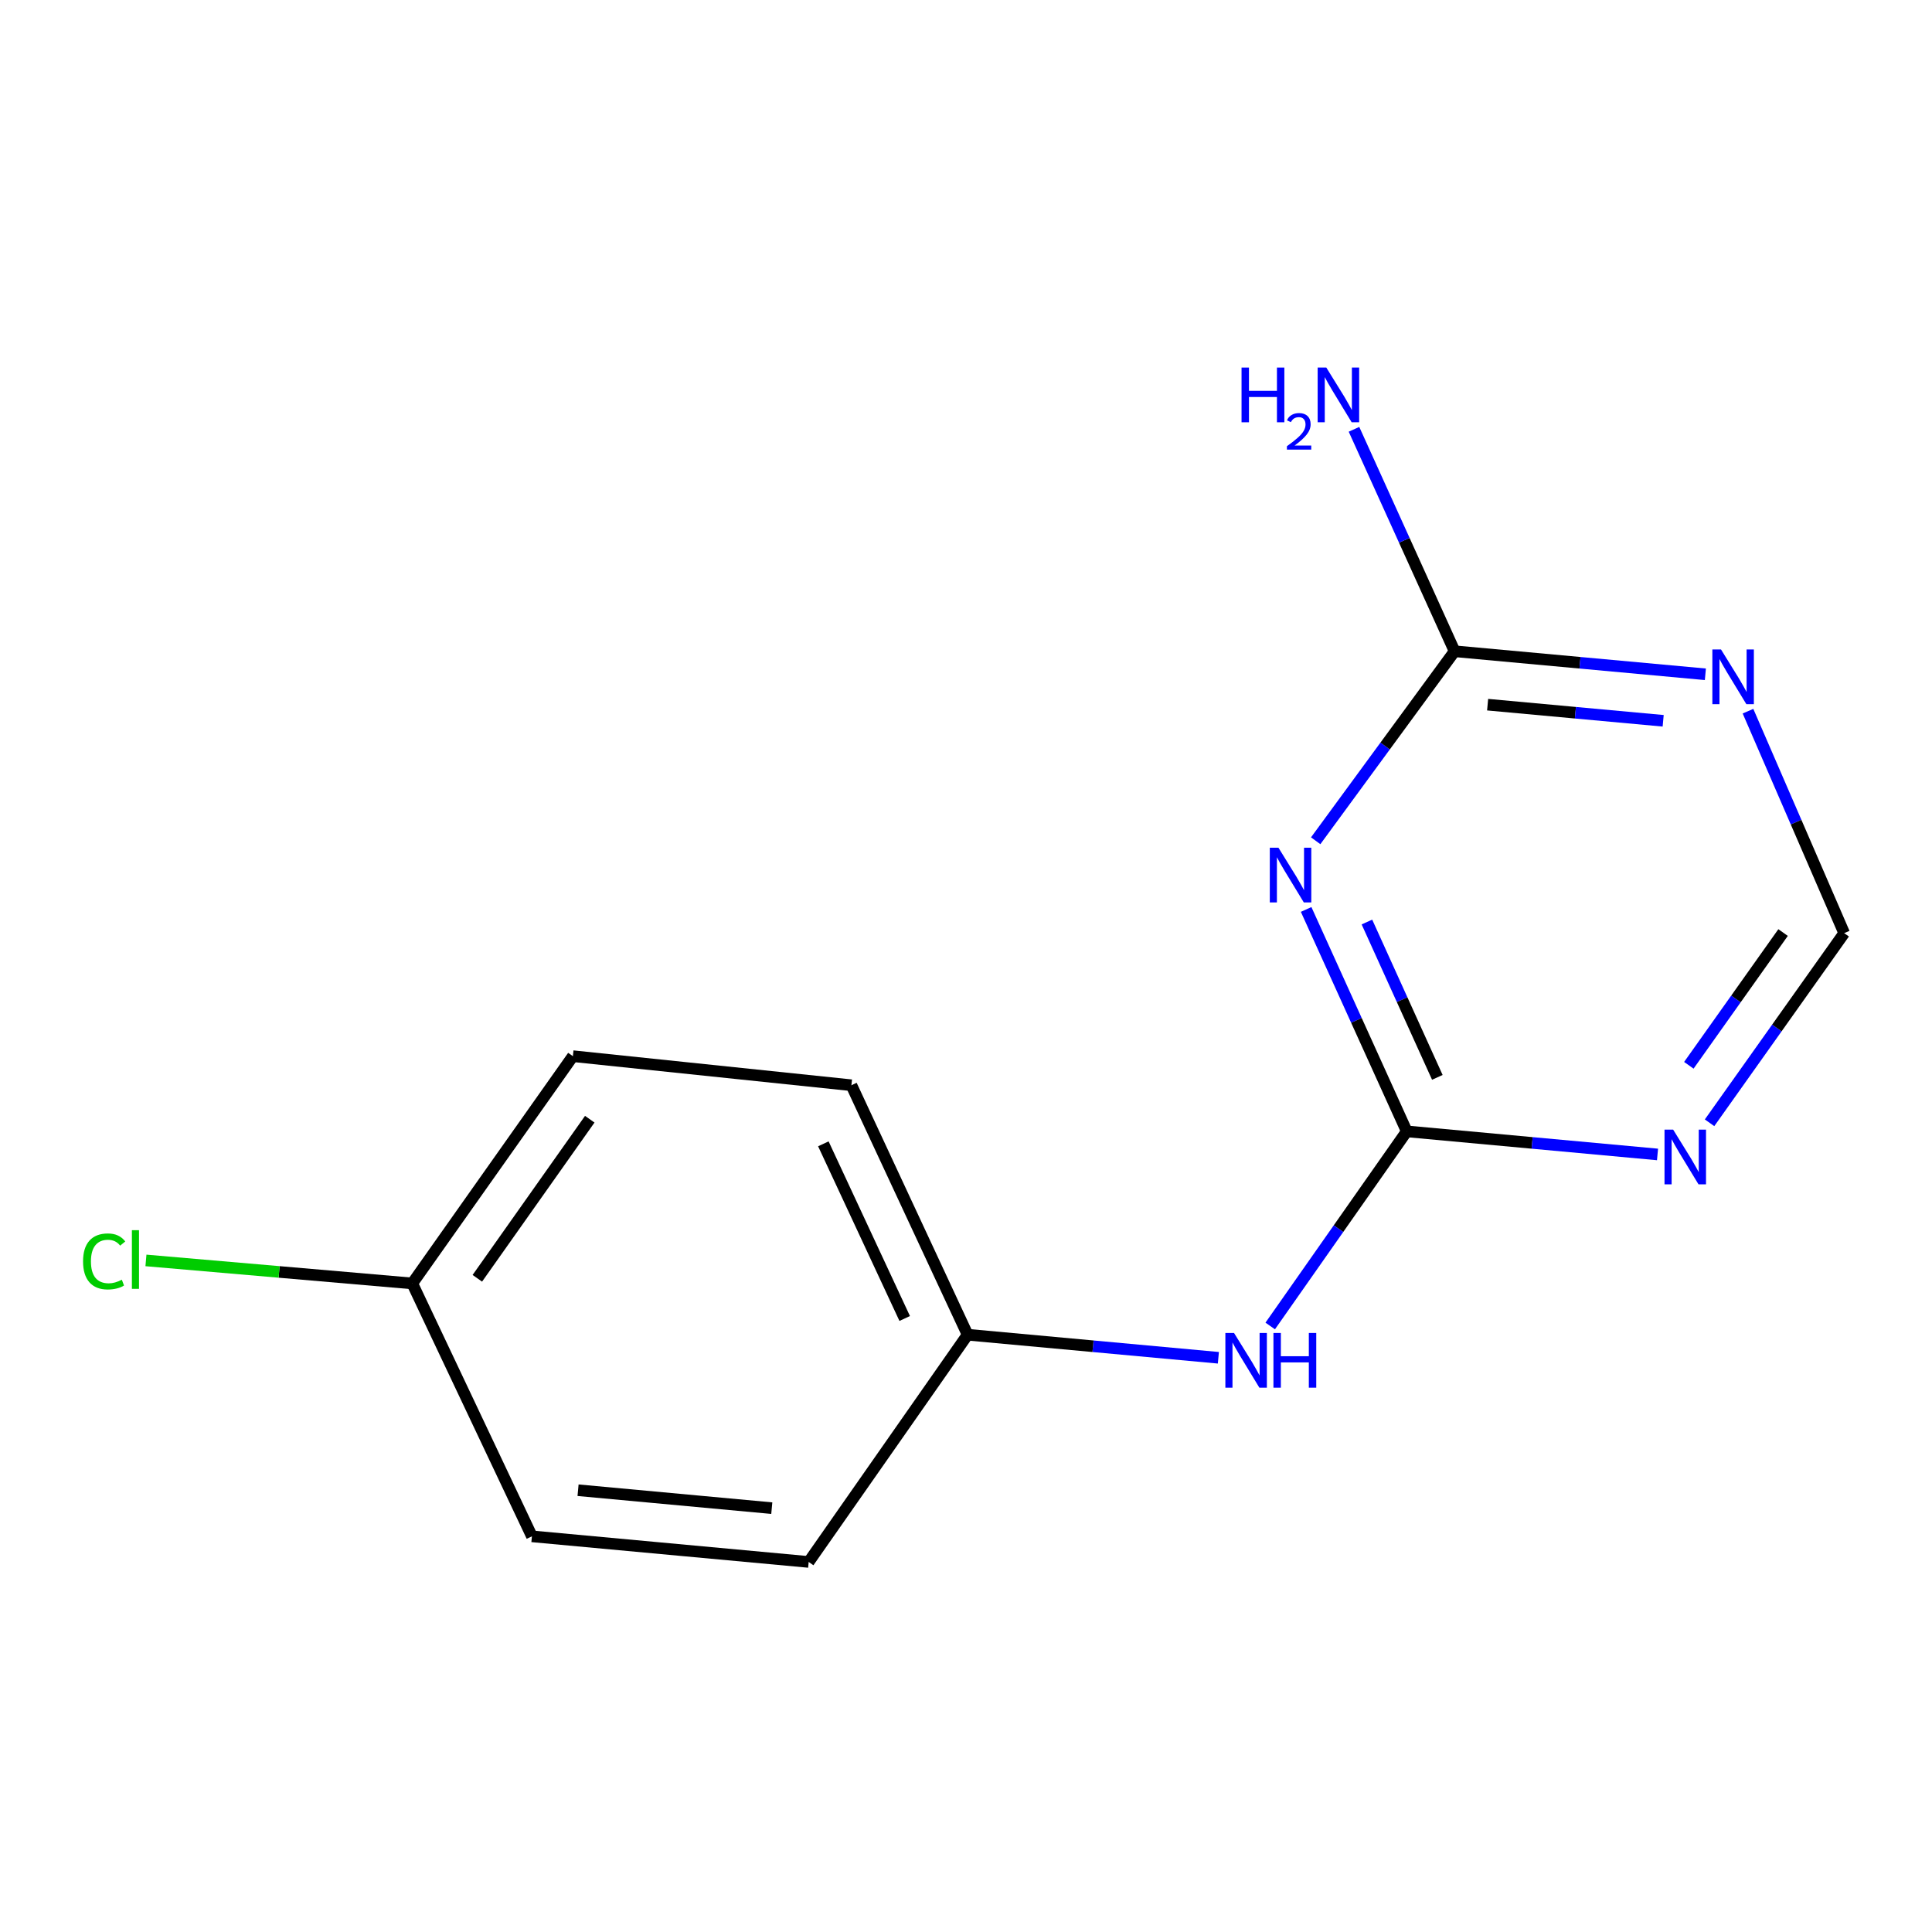 <?xml version='1.0' encoding='iso-8859-1'?>
<svg version='1.1' baseProfile='full'
              xmlns='http://www.w3.org/2000/svg'
                      xmlns:rdkit='http://www.rdkit.org/xml'
                      xmlns:xlink='http://www.w3.org/1999/xlink'
                  xml:space='preserve'
width='1000px' height='1000px' viewBox='0 0 1000 1000'>
<!-- END OF HEADER -->
<rect style='opacity:1.0;fill:#FFFFFF;stroke:none' width='1000' height='1000' x='0' y='0'> </rect>
<path class='bond-0' d='M 676.055,470.731 L 702.091,528.162' style='fill:none;fill-rule:evenodd;stroke:#0000FF;stroke-width:6px;stroke-linecap:butt;stroke-linejoin:miter;stroke-opacity:1' />
<path class='bond-0' d='M 702.091,528.162 L 728.127,585.592' style='fill:none;fill-rule:evenodd;stroke:#000000;stroke-width:6px;stroke-linecap:butt;stroke-linejoin:miter;stroke-opacity:1' />
<path class='bond-0' d='M 707.516,477.239 L 725.741,517.44' style='fill:none;fill-rule:evenodd;stroke:#0000FF;stroke-width:6px;stroke-linecap:butt;stroke-linejoin:miter;stroke-opacity:1' />
<path class='bond-0' d='M 725.741,517.44 L 743.967,557.641' style='fill:none;fill-rule:evenodd;stroke:#000000;stroke-width:6px;stroke-linecap:butt;stroke-linejoin:miter;stroke-opacity:1' />
<path class='bond-1' d='M 680.996,435.179 L 716.947,386.133' style='fill:none;fill-rule:evenodd;stroke:#0000FF;stroke-width:6px;stroke-linecap:butt;stroke-linejoin:miter;stroke-opacity:1' />
<path class='bond-1' d='M 716.947,386.133 L 752.897,337.088' style='fill:none;fill-rule:evenodd;stroke:#000000;stroke-width:6px;stroke-linecap:butt;stroke-linejoin:miter;stroke-opacity:1' />
<path class='bond-2' d='M 728.127,585.592 L 793.028,591.567' style='fill:none;fill-rule:evenodd;stroke:#000000;stroke-width:6px;stroke-linecap:butt;stroke-linejoin:miter;stroke-opacity:1' />
<path class='bond-2' d='M 793.028,591.567 L 857.928,597.542' style='fill:none;fill-rule:evenodd;stroke:#0000FF;stroke-width:6px;stroke-linecap:butt;stroke-linejoin:miter;stroke-opacity:1' />
<path class='bond-3' d='M 728.127,585.592 L 692.795,635.958' style='fill:none;fill-rule:evenodd;stroke:#000000;stroke-width:6px;stroke-linecap:butt;stroke-linejoin:miter;stroke-opacity:1' />
<path class='bond-3' d='M 692.795,635.958 L 657.462,686.324' style='fill:none;fill-rule:evenodd;stroke:#0000FF;stroke-width:6px;stroke-linecap:butt;stroke-linejoin:miter;stroke-opacity:1' />
<path class='bond-4' d='M 884.862,581.152 L 919.704,532.073' style='fill:none;fill-rule:evenodd;stroke:#0000FF;stroke-width:6px;stroke-linecap:butt;stroke-linejoin:miter;stroke-opacity:1' />
<path class='bond-4' d='M 919.704,532.073 L 954.545,482.994' style='fill:none;fill-rule:evenodd;stroke:#000000;stroke-width:6px;stroke-linecap:butt;stroke-linejoin:miter;stroke-opacity:1' />
<path class='bond-4' d='M 874.141,551.397 L 898.53,517.041' style='fill:none;fill-rule:evenodd;stroke:#0000FF;stroke-width:6px;stroke-linecap:butt;stroke-linejoin:miter;stroke-opacity:1' />
<path class='bond-4' d='M 898.53,517.041 L 922.919,482.686' style='fill:none;fill-rule:evenodd;stroke:#000000;stroke-width:6px;stroke-linecap:butt;stroke-linejoin:miter;stroke-opacity:1' />
<path class='bond-5' d='M 752.897,337.088 L 817.798,343.05' style='fill:none;fill-rule:evenodd;stroke:#000000;stroke-width:6px;stroke-linecap:butt;stroke-linejoin:miter;stroke-opacity:1' />
<path class='bond-5' d='M 817.798,343.05 L 882.698,349.012' style='fill:none;fill-rule:evenodd;stroke:#0000FF;stroke-width:6px;stroke-linecap:butt;stroke-linejoin:miter;stroke-opacity:1' />
<path class='bond-5' d='M 769.992,364.735 L 815.422,368.908' style='fill:none;fill-rule:evenodd;stroke:#000000;stroke-width:6px;stroke-linecap:butt;stroke-linejoin:miter;stroke-opacity:1' />
<path class='bond-5' d='M 815.422,368.908 L 860.853,373.082' style='fill:none;fill-rule:evenodd;stroke:#0000FF;stroke-width:6px;stroke-linecap:butt;stroke-linejoin:miter;stroke-opacity:1' />
<path class='bond-6' d='M 752.897,337.088 L 726.861,279.65' style='fill:none;fill-rule:evenodd;stroke:#000000;stroke-width:6px;stroke-linecap:butt;stroke-linejoin:miter;stroke-opacity:1' />
<path class='bond-6' d='M 726.861,279.65 L 700.824,222.213' style='fill:none;fill-rule:evenodd;stroke:#0000FF;stroke-width:6px;stroke-linecap:butt;stroke-linejoin:miter;stroke-opacity:1' />
<path class='bond-7' d='M 904.76,368.106 L 929.653,425.55' style='fill:none;fill-rule:evenodd;stroke:#0000FF;stroke-width:6px;stroke-linecap:butt;stroke-linejoin:miter;stroke-opacity:1' />
<path class='bond-7' d='M 929.653,425.55 L 954.545,482.994' style='fill:none;fill-rule:evenodd;stroke:#000000;stroke-width:6px;stroke-linecap:butt;stroke-linejoin:miter;stroke-opacity:1' />
<path class='bond-8' d='M 630.63,702.782 L 565.73,696.814' style='fill:none;fill-rule:evenodd;stroke:#0000FF;stroke-width:6px;stroke-linecap:butt;stroke-linejoin:miter;stroke-opacity:1' />
<path class='bond-8' d='M 565.73,696.814 L 500.829,690.845' style='fill:none;fill-rule:evenodd;stroke:#000000;stroke-width:6px;stroke-linecap:butt;stroke-linejoin:miter;stroke-opacity:1' />
<path class='bond-9' d='M 500.829,690.845 L 418.572,808.462' style='fill:none;fill-rule:evenodd;stroke:#000000;stroke-width:6px;stroke-linecap:butt;stroke-linejoin:miter;stroke-opacity:1' />
<path class='bond-10' d='M 500.829,690.845 L 440.687,561.717' style='fill:none;fill-rule:evenodd;stroke:#000000;stroke-width:6px;stroke-linecap:butt;stroke-linejoin:miter;stroke-opacity:1' />
<path class='bond-10' d='M 468.269,682.44 L 426.169,592.05' style='fill:none;fill-rule:evenodd;stroke:#000000;stroke-width:6px;stroke-linecap:butt;stroke-linejoin:miter;stroke-opacity:1' />
<path class='bond-11' d='M 213.389,664.301 L 296.527,546.671' style='fill:none;fill-rule:evenodd;stroke:#000000;stroke-width:6px;stroke-linecap:butt;stroke-linejoin:miter;stroke-opacity:1' />
<path class='bond-11' d='M 247.065,661.644 L 305.261,579.303' style='fill:none;fill-rule:evenodd;stroke:#000000;stroke-width:6px;stroke-linecap:butt;stroke-linejoin:miter;stroke-opacity:1' />
<path class='bond-12' d='M 213.389,664.301 L 144.466,658.347' style='fill:none;fill-rule:evenodd;stroke:#000000;stroke-width:6px;stroke-linecap:butt;stroke-linejoin:miter;stroke-opacity:1' />
<path class='bond-12' d='M 144.466,658.347 L 75.544,652.393' style='fill:none;fill-rule:evenodd;stroke:#00CC00;stroke-width:6px;stroke-linecap:butt;stroke-linejoin:miter;stroke-opacity:1' />
<path class='bond-13' d='M 213.389,664.301 L 275.32,795.204' style='fill:none;fill-rule:evenodd;stroke:#000000;stroke-width:6px;stroke-linecap:butt;stroke-linejoin:miter;stroke-opacity:1' />
<path class='bond-14' d='M 418.572,808.462 L 275.32,795.204' style='fill:none;fill-rule:evenodd;stroke:#000000;stroke-width:6px;stroke-linecap:butt;stroke-linejoin:miter;stroke-opacity:1' />
<path class='bond-14' d='M 399.477,780.616 L 299.201,771.336' style='fill:none;fill-rule:evenodd;stroke:#000000;stroke-width:6px;stroke-linecap:butt;stroke-linejoin:miter;stroke-opacity:1' />
<path class='bond-15' d='M 440.687,561.717 L 296.527,546.671' style='fill:none;fill-rule:evenodd;stroke:#000000;stroke-width:6px;stroke-linecap:butt;stroke-linejoin:miter;stroke-opacity:1' />
<path  class='atom-0' d='M 661.725 438.77
L 671.005 453.77
Q 671.925 455.25, 673.405 457.93
Q 674.885 460.61, 674.965 460.77
L 674.965 438.77
L 678.725 438.77
L 678.725 467.09
L 674.845 467.09
L 664.885 450.69
Q 663.725 448.77, 662.485 446.57
Q 661.285 444.37, 660.925 443.69
L 660.925 467.09
L 657.245 467.09
L 657.245 438.77
L 661.725 438.77
' fill='#0000FF'/>
<path  class='atom-2' d='M 866.028 584.704
L 875.308 599.704
Q 876.228 601.184, 877.708 603.864
Q 879.188 606.544, 879.268 606.704
L 879.268 584.704
L 883.028 584.704
L 883.028 613.024
L 879.148 613.024
L 869.188 596.624
Q 868.028 594.704, 866.788 592.504
Q 865.588 590.304, 865.228 589.624
L 865.228 613.024
L 861.548 613.024
L 861.548 584.704
L 866.028 584.704
' fill='#0000FF'/>
<path  class='atom-4' d='M 890.797 336.171
L 900.077 351.171
Q 900.997 352.651, 902.477 355.331
Q 903.957 358.011, 904.037 358.171
L 904.037 336.171
L 907.797 336.171
L 907.797 364.491
L 903.917 364.491
L 893.957 348.091
Q 892.797 346.171, 891.557 343.971
Q 890.357 341.771, 889.997 341.091
L 889.997 364.491
L 886.317 364.491
L 886.317 336.171
L 890.797 336.171
' fill='#0000FF'/>
<path  class='atom-6' d='M 638.73 689.943
L 648.01 704.943
Q 648.93 706.423, 650.41 709.103
Q 651.89 711.783, 651.97 711.943
L 651.97 689.943
L 655.73 689.943
L 655.73 718.263
L 651.85 718.263
L 641.89 701.863
Q 640.73 699.943, 639.49 697.743
Q 638.29 695.543, 637.93 694.863
L 637.93 718.263
L 634.25 718.263
L 634.25 689.943
L 638.73 689.943
' fill='#0000FF'/>
<path  class='atom-6' d='M 659.13 689.943
L 662.97 689.943
L 662.97 701.983
L 677.45 701.983
L 677.45 689.943
L 681.29 689.943
L 681.29 718.263
L 677.45 718.263
L 677.45 705.183
L 662.97 705.183
L 662.97 718.263
L 659.13 718.263
L 659.13 689.943
' fill='#0000FF'/>
<path  class='atom-7' d='M 642.622 190.251
L 646.462 190.251
L 646.462 202.291
L 660.942 202.291
L 660.942 190.251
L 664.782 190.251
L 664.782 218.571
L 660.942 218.571
L 660.942 205.491
L 646.462 205.491
L 646.462 218.571
L 642.622 218.571
L 642.622 190.251
' fill='#0000FF'/>
<path  class='atom-7' d='M 666.155 217.577
Q 666.841 215.808, 668.478 214.832
Q 670.115 213.828, 672.385 213.828
Q 675.21 213.828, 676.794 215.36
Q 678.378 216.891, 678.378 219.61
Q 678.378 222.382, 676.319 224.969
Q 674.286 227.556, 670.062 230.619
L 678.695 230.619
L 678.695 232.731
L 666.102 232.731
L 666.102 230.962
Q 669.587 228.48, 671.646 226.632
Q 673.731 224.784, 674.735 223.121
Q 675.738 221.458, 675.738 219.742
Q 675.738 217.947, 674.84 216.944
Q 673.943 215.94, 672.385 215.94
Q 670.88 215.94, 669.877 216.548
Q 668.874 217.155, 668.161 218.501
L 666.155 217.577
' fill='#0000FF'/>
<path  class='atom-7' d='M 686.495 190.251
L 695.775 205.251
Q 696.695 206.731, 698.175 209.411
Q 699.655 212.091, 699.735 212.251
L 699.735 190.251
L 703.495 190.251
L 703.495 218.571
L 699.615 218.571
L 689.655 202.171
Q 688.495 200.251, 687.255 198.051
Q 686.055 195.851, 685.695 195.171
L 685.695 218.571
L 682.015 218.571
L 682.015 190.251
L 686.495 190.251
' fill='#0000FF'/>
<path  class='atom-10' d='M 42.989 652.904
Q 42.989 645.864, 46.269 642.184
Q 49.589 638.464, 55.869 638.464
Q 61.709 638.464, 64.829 642.584
L 62.189 644.744
Q 59.909 641.744, 55.869 641.744
Q 51.589 641.744, 49.309 644.624
Q 47.069 647.464, 47.069 652.904
Q 47.069 658.504, 49.389 661.384
Q 51.749 664.264, 56.309 664.264
Q 59.429 664.264, 63.069 662.384
L 64.189 665.384
Q 62.709 666.344, 60.469 666.904
Q 58.229 667.464, 55.749 667.464
Q 49.589 667.464, 46.269 663.704
Q 42.989 659.944, 42.989 652.904
' fill='#00CC00'/>
<path  class='atom-10' d='M 68.269 636.744
L 71.949 636.744
L 71.949 667.104
L 68.269 667.104
L 68.269 636.744
' fill='#00CC00'/>
</svg>
